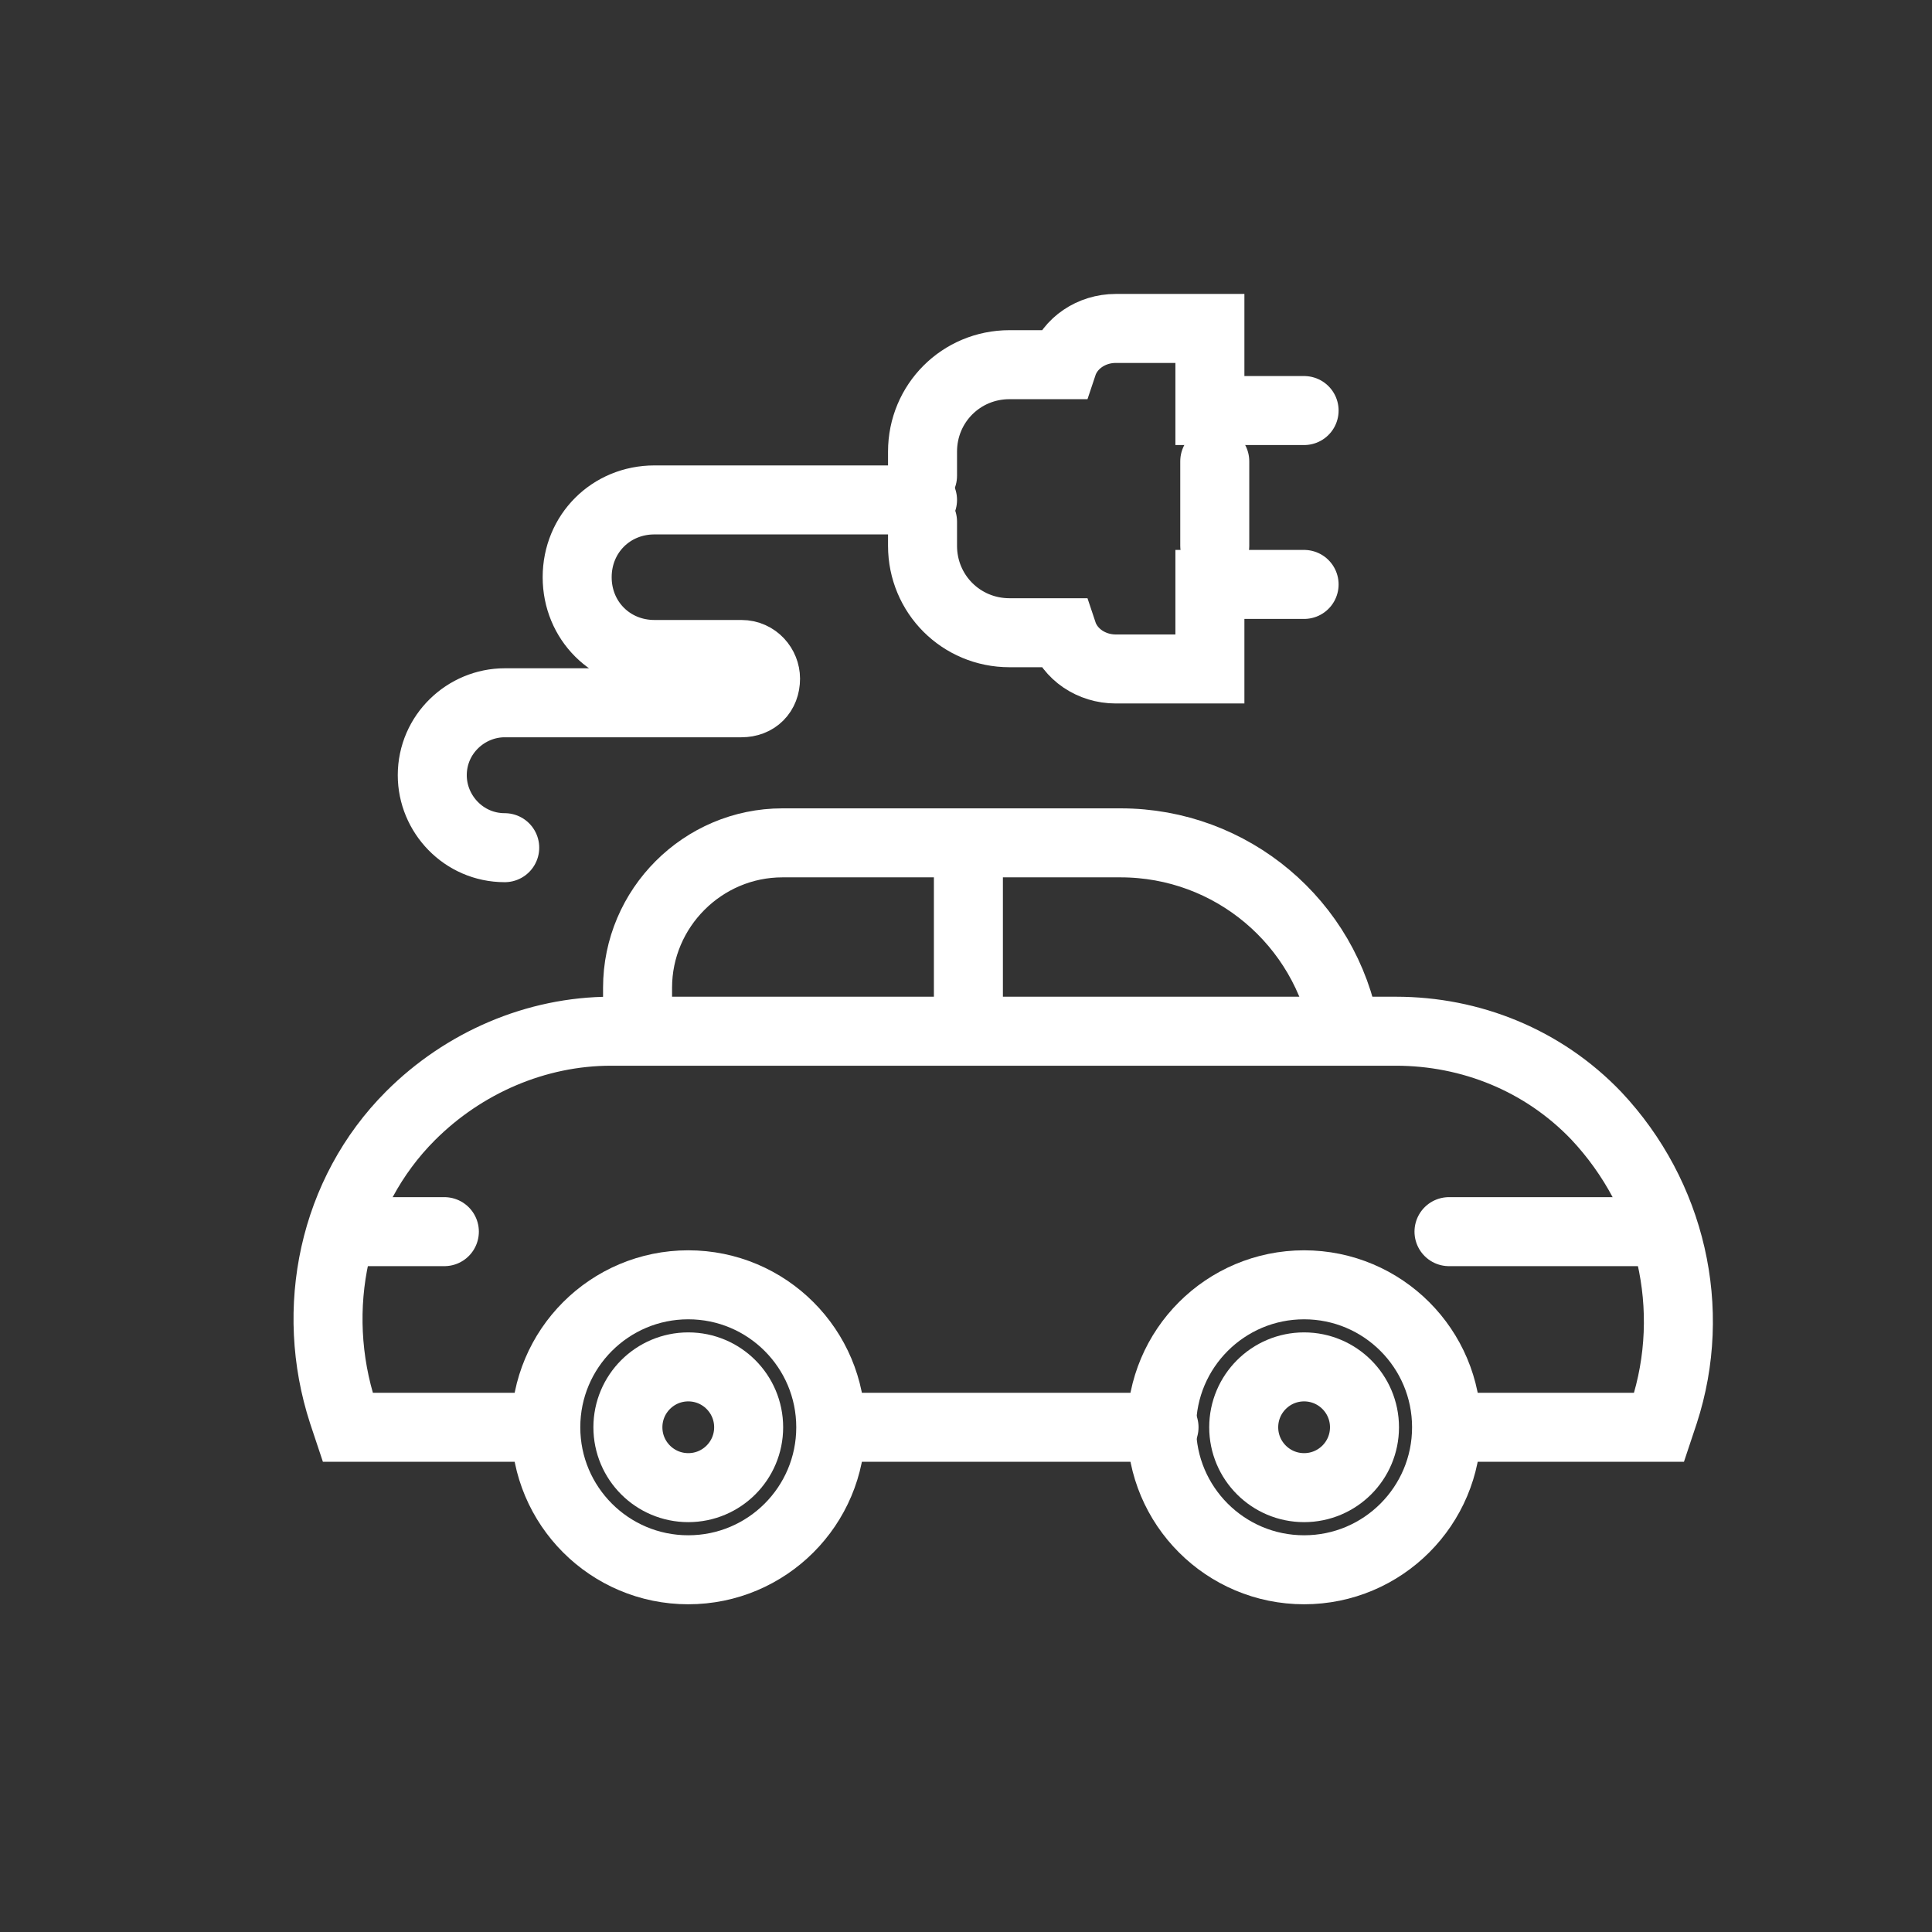 <svg width="70" height="70" viewBox="0 0 70 70" fill="none" xmlns="http://www.w3.org/2000/svg">
<rect x="0" y="0" width="70" height="70" fill="#333333" stroke="none"/>
<path d="M44.013 19.775V16.713" stroke="white" stroke-width="2.5" stroke-miterlimit="10" stroke-linecap="round"/>
<path d="M33.425 18.9V19.775C33.425 21.525 34.825 22.925 36.575 22.925H38.5C38.762 23.713 39.55 24.238 40.425 24.238H43.837V21.175H47.25" stroke="white" stroke-width="2.5" stroke-miterlimit="10" stroke-linecap="round"/>
<path d="M33.425 17.238V16.363C33.425 14.613 34.825 13.213 36.575 13.213H38.5C38.762 12.425 39.55 11.9 40.425 11.9H43.837V14.875H47.25" stroke="white" stroke-width="2.5" stroke-miterlimit="10" stroke-linecap="round"/>
<path d="M33.425 18.113H23.712C22.137 18.113 20.912 19.338 20.912 20.913C20.912 22.488 22.137 23.713 23.712 23.713H26.862C27.387 23.713 27.737 24.151 27.737 24.588C27.737 25.113 27.387 25.463 26.862 25.463H18.287C16.887 25.463 15.662 26.601 15.662 28.088C15.662 29.488 16.8 30.713 18.287 30.713" stroke="white" stroke-width="2.5" stroke-miterlimit="10" stroke-linecap="round"/>
<path d="M48.737 37.363C48.037 33.426 44.625 30.538 40.6 30.538H28.35C25.462 30.538 23.1 32.901 23.1 35.788V37.363" stroke="white" stroke-width="2.5" stroke-miterlimit="10" stroke-linecap="round"/>
<path d="M52.85 51.713H60.112L60.287 51.188C61.512 47.426 60.55 43.313 57.837 40.426C55.912 38.413 53.287 37.363 50.575 37.363H48.825H23.275H22.137C19.425 37.363 16.8 38.501 14.875 40.426C12.075 43.226 11.2 47.426 12.425 51.188L12.6 51.713H19.25" stroke="white" stroke-width="2.5" stroke-miterlimit="10" stroke-linecap="round"/>
<path d="M30.188 51.713H42.175" stroke="white" stroke-width="2.5" stroke-miterlimit="10" stroke-linecap="round"/>
<path d="M24.937 56.876C27.789 56.876 30.1 54.564 30.1 51.713C30.1 48.862 27.789 46.551 24.937 46.551C22.086 46.551 19.775 48.862 19.775 51.713C19.775 54.564 22.086 56.876 24.937 56.876Z" stroke="white" stroke-width="2.5" stroke-miterlimit="10" stroke-linecap="round"/>
<path d="M47.25 56.876C50.101 56.876 52.412 54.564 52.412 51.713C52.412 48.862 50.101 46.551 47.25 46.551C44.399 46.551 42.087 48.862 42.087 51.713C42.087 54.564 44.399 56.876 47.25 56.876Z" stroke="white" stroke-width="2.5" stroke-miterlimit="10" stroke-linecap="round"/>
<path d="M24.938 53.9C26.146 53.9 27.125 52.921 27.125 51.713C27.125 50.505 26.146 49.525 24.938 49.525C23.729 49.525 22.75 50.505 22.75 51.713C22.75 52.921 23.729 53.9 24.938 53.9Z" stroke="white" stroke-width="2.5" stroke-miterlimit="10" stroke-linecap="round"/>
<path d="M47.25 53.9C48.458 53.9 49.438 52.921 49.438 51.713C49.438 50.505 48.458 49.525 47.25 49.525C46.042 49.525 45.062 50.505 45.062 51.713C45.062 52.921 46.042 53.9 47.25 53.9Z" stroke="white" stroke-width="2.5" stroke-miterlimit="10" stroke-linecap="round"/>
<path d="M35.087 30.625V37.362" stroke="white" stroke-width="2.5" stroke-miterlimit="10" stroke-linecap="round"/>
<path d="M12.6 44.625H16.1" stroke="white" stroke-width="2.5" stroke-miterlimit="10" stroke-linecap="round"/>
<path d="M52.5 44.625H60.112" stroke="white" stroke-width="2.5" stroke-miterlimit="10" stroke-linecap="round"/>
</svg>
